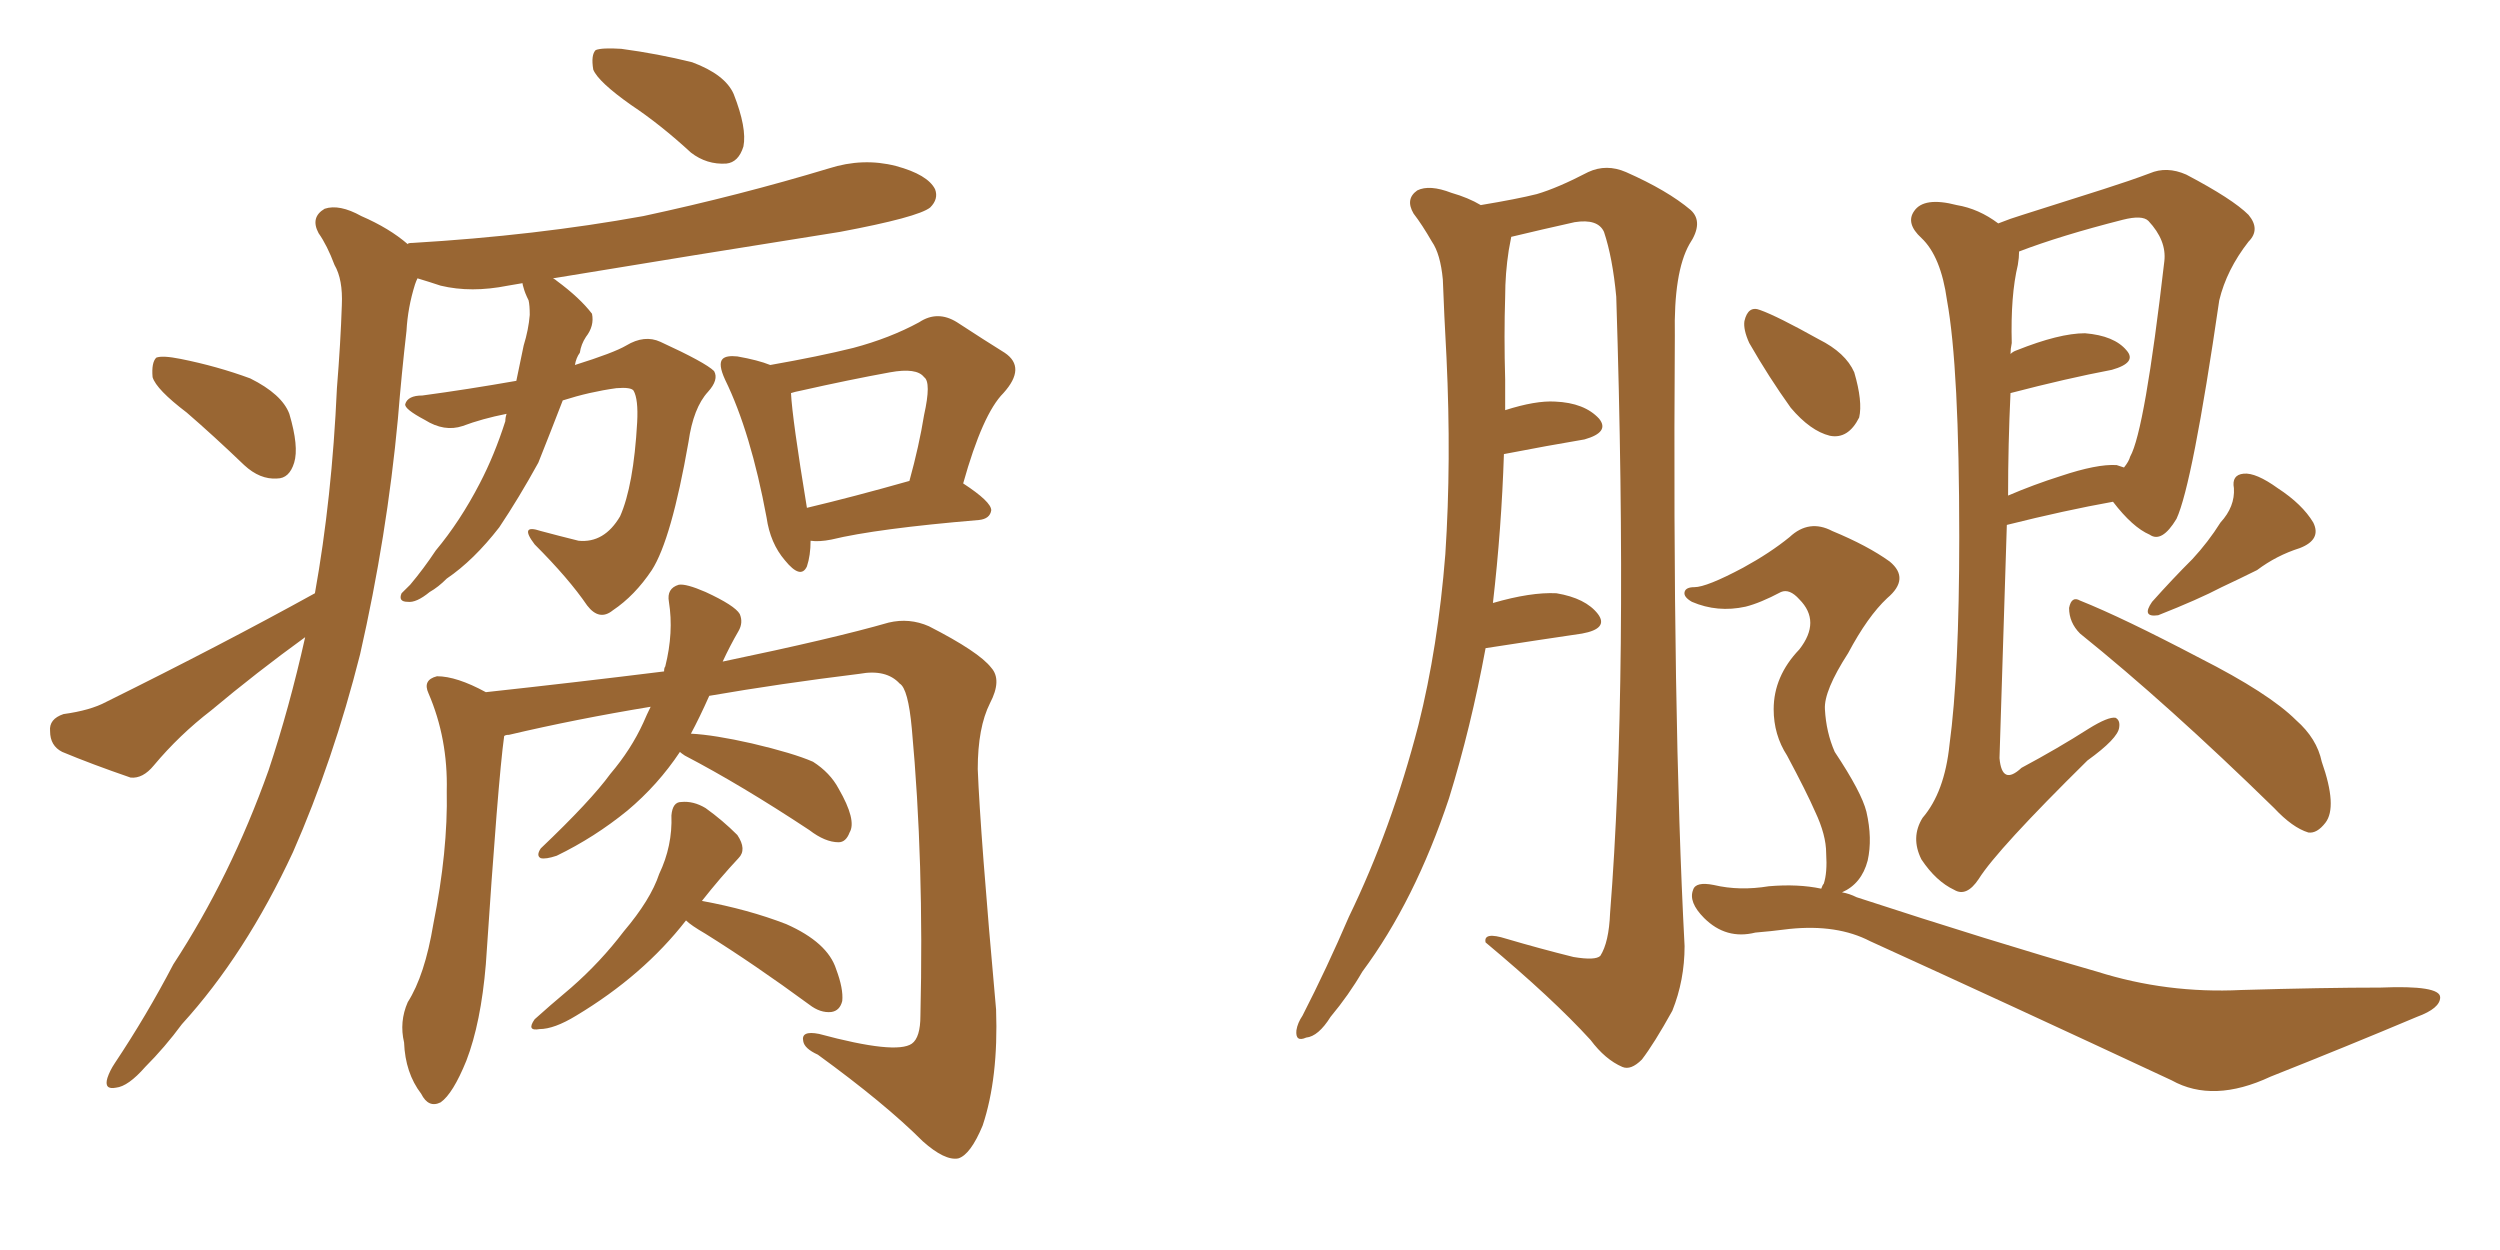 <svg xmlns="http://www.w3.org/2000/svg" xmlns:xlink="http://www.w3.org/1999/xlink" width="300" height="150"><path fill="#996633" padding="10" d="M75.73 12.60L75.73 12.60Q71.78 9.81 71.19 8.35L71.19 8.35Q70.90 6.59 71.48 6.01L71.48 6.01Q72.22 5.71 74.56 5.86L74.56 5.86Q78.96 6.45 83.06 7.47L83.06 7.47Q87.01 8.94 88.04 11.28L88.04 11.28Q89.65 15.38 89.21 17.58L89.21 17.58Q88.62 19.48 87.16 19.63L87.16 19.63Q84.81 19.78 82.91 18.31L82.91 18.31Q79.25 14.94 75.73 12.60ZM22.41 49.51L22.41 49.51Q18.75 46.73 18.31 45.26L18.31 45.26Q18.16 43.51 18.75 42.92L18.75 42.92Q19.48 42.63 21.68 43.07L21.68 43.07Q26.07 43.95 30.03 45.41L30.03 45.41Q33.84 47.31 34.72 49.66L34.72 49.66Q35.89 53.61 35.30 55.52L35.30 55.52Q34.72 57.42 33.25 57.42L33.25 57.42Q31.20 57.57 29.30 55.81L29.30 55.81Q25.63 52.29 22.41 49.51ZM60.79 49.66L60.79 49.66Q57.86 50.24 55.52 51.12L55.52 51.12Q53.32 51.86 50.98 50.39L50.98 50.39Q48.49 49.07 48.63 48.49L48.63 48.49Q48.93 47.46 50.68 47.46L50.68 47.46Q56.10 46.73 61.96 45.70L61.96 45.70Q62.40 43.65 62.84 41.46L62.84 41.46Q63.43 39.55 63.57 37.79L63.57 37.79Q63.57 36.62 63.43 36.04L63.43 36.04Q62.99 35.16 62.84 34.57L62.84 34.57Q62.70 34.13 62.70 33.98L62.70 33.98Q61.82 34.13 60.94 34.28L60.94 34.28Q56.54 35.16 52.88 34.28L52.88 34.28Q51.56 33.84 50.10 33.40L50.10 33.40Q49.95 33.69 49.80 34.13L49.80 34.13Q48.93 36.91 48.78 39.70L48.78 39.70Q48.19 44.82 47.75 50.24L47.75 50.24Q46.44 64.31 43.21 78.52L43.21 78.52Q39.99 91.26 35.16 102.25L35.16 102.25Q29.44 114.55 21.83 122.90L21.83 122.90Q19.78 125.68 17.43 128.03L17.43 128.03Q15.38 130.37 13.92 130.52L13.92 130.52Q12.45 130.81 12.89 129.35L12.89 129.35Q13.18 128.47 13.77 127.59L13.77 127.59Q17.58 121.88 20.80 115.72L20.80 115.72Q27.69 105.18 32.23 92.43L32.23 92.43Q34.72 84.96 36.62 76.46L36.62 76.46Q30.76 80.71 25.34 85.25L25.34 85.25Q21.53 88.18 18.46 91.85L18.46 91.85Q17.14 93.46 15.67 93.31L15.67 93.31Q10.99 91.70 7.47 90.23L7.47 90.23Q6.01 89.50 6.01 87.74L6.01 87.74Q5.86 86.28 7.62 85.69L7.62 85.69Q10.84 85.25 12.74 84.23L12.74 84.23Q26.66 77.34 37.79 71.19L37.79 71.19Q39.84 59.77 40.43 46.58L40.43 46.58Q40.87 41.16 41.02 36.62L41.02 36.62Q41.16 33.54 40.14 31.79L40.14 31.79Q39.26 29.44 38.23 27.98L38.23 27.98Q37.21 26.07 38.96 25.05L38.96 25.05Q40.72 24.46 43.36 25.93L43.36 25.93Q46.73 27.39 48.93 29.30L48.93 29.30Q48.93 29.15 49.51 29.15L49.51 29.15Q64.31 28.27 77.20 25.93L77.20 25.93Q88.77 23.44 99.46 20.21L99.46 20.21Q103.56 18.90 107.52 19.92L107.52 19.92Q111.33 20.95 112.21 22.71L112.21 22.71Q112.65 23.88 111.62 24.90L111.62 24.90Q110.16 26.07 100.78 27.83L100.78 27.83Q83.20 30.62 66.36 33.40L66.36 33.40Q66.65 33.54 66.80 33.69L66.80 33.69Q69.58 35.74 71.04 37.65L71.04 37.65Q71.34 39.11 70.31 40.43L70.31 40.43Q69.73 41.31 69.58 42.33L69.58 42.33Q69.14 42.92 68.99 43.80L68.99 43.80Q73.68 42.33 75.15 41.46L75.15 41.46Q77.34 40.14 79.25 41.02L79.25 41.02Q84.67 43.51 85.69 44.53L85.69 44.53Q86.28 45.56 84.96 47.02L84.96 47.02Q83.20 48.93 82.62 53.03L82.62 53.03Q80.57 64.75 78.22 68.41L78.22 68.41Q76.17 71.48 73.54 73.24L73.54 73.24Q71.92 74.56 70.46 72.66L70.46 72.66Q68.26 69.43 64.16 65.33L64.16 65.33Q62.26 62.84 64.89 63.72L64.89 63.72Q67.09 64.31 69.43 64.89L69.43 64.89Q72.51 65.19 74.41 61.96L74.41 61.96Q76.03 58.30 76.46 50.68L76.46 50.68Q76.61 47.90 76.03 46.88L76.03 46.88Q75.73 46.44 73.97 46.58L73.97 46.58Q70.75 47.02 67.53 48.05L67.53 48.05Q66.06 51.86 64.60 55.52L64.60 55.52Q62.26 59.77 59.91 63.28L59.91 63.28Q56.84 67.24 53.61 69.43L53.61 69.43Q52.59 70.46 51.56 71.04L51.56 71.04Q49.95 72.36 48.93 72.22L48.93 72.22Q47.75 72.22 48.19 71.19L48.19 71.19Q48.63 70.75 49.22 70.17L49.22 70.17Q50.83 68.26 52.29 66.06L52.29 66.06Q55.22 62.55 57.57 58.01L57.57 58.01Q59.33 54.64 60.64 50.54L60.64 50.54Q60.64 50.10 60.79 49.66ZM97.27 64.89L97.27 64.89Q97.27 66.65 96.83 67.97L96.83 67.97Q96.09 69.58 94.19 67.24L94.19 67.24Q92.43 65.19 91.99 62.11L91.99 62.11Q90.09 51.86 87.01 45.56L87.01 45.56Q86.13 43.65 86.72 43.07L86.72 43.07Q87.16 42.63 88.48 42.77L88.48 42.77Q90.97 43.21 92.43 43.80L92.43 43.80Q98.29 42.77 102.39 41.75L102.39 41.75Q106.79 40.58 110.30 38.67L110.30 38.67Q112.50 37.21 114.84 38.67L114.84 38.67Q118.21 40.87 120.56 42.33L120.56 42.33Q123.19 44.09 120.41 47.17L120.41 47.17Q117.92 49.66 115.58 58.01L115.58 58.01Q118.95 60.21 118.95 61.23L118.95 61.23Q118.80 62.26 117.48 62.40L117.48 62.40Q105.18 63.43 99.76 64.75L99.76 64.75Q98.29 65.04 97.27 64.89ZM96.83 60.94L96.83 60.94Q102.39 59.62 109.13 57.71L109.13 57.71Q110.30 53.47 110.89 49.80L110.89 49.80Q111.77 45.85 110.89 45.26L110.89 45.26Q110.01 44.09 106.79 44.68L106.79 44.68Q101.95 45.56 96.09 46.88L96.09 46.88Q95.36 47.02 94.92 47.17L94.92 47.17Q95.07 50.24 96.83 60.94ZM81.59 90.23L81.59 90.23Q78.96 94.19 75.29 97.27L75.29 97.27Q71.34 100.49 66.80 102.69L66.80 102.69Q65.48 103.13 64.89 102.98L64.89 102.98Q64.31 102.69 64.89 101.81L64.89 101.81Q70.90 96.09 73.24 92.87L73.24 92.87Q75.73 89.94 77.20 86.72L77.20 86.72Q77.64 85.69 78.08 84.81L78.08 84.81Q69.14 86.28 61.08 88.18L61.08 88.18Q60.64 88.18 60.50 88.33L60.50 88.33Q59.77 93.60 58.30 115.72L58.30 115.72Q57.71 122.75 55.96 127.29L55.96 127.29Q54.35 131.25 52.88 132.28L52.88 132.28Q51.42 133.01 50.54 131.25L50.54 131.25Q48.63 128.76 48.49 125.10L48.49 125.10Q47.90 122.61 48.93 120.26L48.93 120.26Q50.98 117.04 52.00 110.89L52.00 110.89Q53.76 102.10 53.61 94.92L53.61 94.92Q53.76 88.62 51.42 83.20L51.42 83.20Q50.68 81.59 52.44 81.15L52.44 81.15Q54.79 81.15 58.30 83.06L58.30 83.06Q69.14 81.88 79.69 80.57L79.69 80.57Q79.69 80.13 79.83 79.98L79.83 79.98Q80.86 75.88 80.27 72.22L80.27 72.22Q79.98 70.61 81.45 70.17L81.45 70.17Q82.32 70.02 84.67 71.04L84.67 71.04Q88.18 72.66 88.77 73.68L88.77 73.68Q89.21 74.71 88.62 75.73L88.62 75.73Q87.60 77.49 86.72 79.39L86.72 79.39Q100.05 76.61 106.64 74.71L106.64 74.71Q109.13 74.12 111.47 75.15L111.47 75.15Q117.48 78.22 118.95 80.13L118.95 80.13Q120.26 81.59 118.80 84.38L118.80 84.38Q117.33 87.30 117.33 92.29L117.33 92.29Q117.63 100.05 119.53 121.14L119.53 121.14Q119.82 129.35 117.92 135.06L117.92 135.06Q116.46 138.57 114.99 139.01L114.99 139.01Q113.38 139.31 110.74 136.96L110.74 136.96Q106.20 132.42 98.14 126.56L98.14 126.56Q96.53 125.83 96.39 124.95L96.39 124.95Q96.09 123.63 98.29 124.07L98.29 124.07Q107.52 126.56 109.42 125.24L109.42 125.24Q110.45 124.51 110.45 121.88L110.45 121.88Q110.89 103.42 109.42 87.45L109.42 87.45Q108.98 82.62 107.96 82.03L107.96 82.03Q106.35 80.27 103.13 80.86L103.13 80.86Q93.60 82.03 85.11 83.50L85.11 83.50Q83.94 86.13 82.91 88.04L82.91 88.04Q85.69 88.18 90.23 89.21L90.23 89.21Q95.21 90.38 97.56 91.41L97.56 91.41Q99.61 92.72 100.63 94.63L100.63 94.63Q102.83 98.44 101.95 99.90L101.95 99.90Q101.51 101.07 100.63 101.07L100.63 101.07Q99.02 101.07 97.12 99.61L97.12 99.61Q88.92 94.19 82.18 90.67L82.18 90.67Q81.74 90.38 81.59 90.23ZM82.32 110.45L82.32 110.45L82.32 110.45Q77.20 117.04 69.14 121.88L69.14 121.88Q66.50 123.49 64.75 123.49L64.75 123.49Q63.13 123.78 64.16 122.31L64.16 122.31Q65.77 120.85 68.55 118.51L68.55 118.51Q72.07 115.43 74.85 111.77L74.85 111.77Q78.08 107.96 79.10 104.88L79.10 104.88Q80.71 101.51 80.57 97.85L80.57 97.85Q80.71 96.24 81.74 96.24L81.74 96.24Q83.20 96.09 84.67 96.97L84.67 96.97Q86.72 98.44 88.48 100.20L88.48 100.20Q89.65 101.95 88.62 102.98L88.62 102.98Q86.43 105.32 84.23 108.11L84.23 108.11Q89.79 109.13 94.34 110.89L94.34 110.89Q99.32 113.09 100.34 116.31L100.34 116.31Q101.22 118.65 101.07 120.12L101.07 120.12Q100.78 121.29 99.76 121.44L99.76 121.44Q98.44 121.58 97.12 120.56L97.12 120.56Q90.53 115.72 84.67 112.06L84.67 112.06Q82.91 111.04 82.32 110.45ZM178.27 77.78L178.27 77.78Q176.51 87.30 173.88 95.80L173.88 95.80Q169.78 108.11 163.48 116.60L163.48 116.60Q161.87 119.38 159.67 122.02L159.67 122.02Q158.20 124.37 156.74 124.51L156.74 124.51Q155.42 125.10 155.57 123.63L155.57 123.63Q155.71 122.75 156.30 121.88L156.30 121.88Q159.23 116.16 161.87 110.01L161.87 110.01Q166.99 99.46 170.21 87.01L170.21 87.01Q172.56 77.64 173.44 66.50L173.44 66.50Q174.17 55.37 173.58 42.92L173.58 42.92Q173.29 37.65 173.14 33.54L173.14 33.54Q172.85 30.47 171.83 29.00L171.83 29.00Q170.65 26.95 169.63 25.63L169.63 25.63Q168.60 23.88 170.07 22.85L170.07 22.85Q171.53 22.12 174.17 23.14L174.17 23.14Q176.22 23.73 177.69 24.61L177.69 24.61Q182.08 23.88 184.42 23.29L184.42 23.29Q186.91 22.56 190.58 20.65L190.58 20.65Q192.77 19.63 195.12 20.65L195.12 20.65Q200.10 22.85 202.88 25.20L202.88 25.20Q204.49 26.66 202.73 29.30L202.73 29.30Q200.83 32.67 200.98 40.28L200.98 40.28Q200.68 85.69 202.15 113.53L202.15 113.53Q202.15 117.63 200.68 121.29L200.68 121.29Q198.49 125.24 197.02 127.15L197.02 127.15Q195.70 128.47 194.68 128.03L194.68 128.03Q192.63 127.15 190.87 124.80L190.87 124.80Q186.33 119.82 178.27 113.09L178.27 113.09Q177.98 111.77 180.76 112.65L180.76 112.65Q184.72 113.82 188.82 114.84L188.82 114.84Q191.46 115.28 192.04 114.70L192.04 114.70Q193.07 113.09 193.21 109.57L193.21 109.57Q195.41 81.74 193.95 35.60L193.95 35.60Q193.51 30.91 192.48 27.83L192.48 27.83Q191.75 26.22 188.96 26.66L188.96 26.66Q185.01 27.54 181.35 28.42L181.35 28.42Q181.20 29.15 181.05 30.03L181.05 30.03Q180.62 32.81 180.62 35.60L180.62 35.60Q180.47 40.28 180.62 45.56L180.62 45.56Q180.62 47.31 180.62 49.22L180.62 49.22Q184.28 48.05 186.62 48.19L186.62 48.19Q190.14 48.34 191.89 50.24L191.89 50.24Q193.21 51.86 190.14 52.73L190.14 52.73Q185.74 53.47 180.47 54.49L180.47 54.49Q180.18 63.43 179.15 72.36L179.15 72.36Q183.69 71.04 186.77 71.19L186.77 71.19Q190.28 71.78 191.75 73.68L191.75 73.68Q193.07 75.44 189.84 76.03L189.84 76.03Q184.86 76.76 178.27 77.78ZM240.82 62.99L240.82 62.99Q240.38 77.20 239.94 90.97L239.94 90.97Q240.23 94.34 242.58 92.14L242.58 92.14Q246.97 89.79 250.63 87.45L250.63 87.45Q252.98 85.99 253.86 86.13L253.86 86.13Q254.44 86.43 254.30 87.30L254.30 87.30Q254.15 88.62 250.49 91.26L250.49 91.26Q239.65 101.95 237.45 105.47L237.45 105.47Q235.99 107.67 234.52 106.79L234.52 106.79Q232.32 105.76 230.57 103.13L230.57 103.13Q229.25 100.49 230.71 98.14L230.71 98.14Q233.35 95.07 233.94 89.36L233.94 89.36Q235.11 80.71 235.11 64.45L235.11 64.45Q235.11 44.09 233.64 36.04L233.64 36.04Q232.91 30.76 230.57 28.56L230.57 28.56Q228.66 26.81 229.69 25.34L229.69 25.34Q230.86 23.58 234.81 24.61L234.81 24.61Q237.45 25.05 239.79 26.81L239.79 26.81Q241.26 26.22 242.72 25.78L242.72 25.78Q248.29 24.02 252.39 22.71L252.39 22.71Q255.62 21.68 257.96 20.80L257.96 20.80Q260.01 19.92 262.35 20.95L262.35 20.95Q267.92 23.88 269.82 25.78L269.82 25.78Q271.29 27.54 269.82 29.00L269.82 29.00Q267.19 32.37 266.31 36.04L266.31 36.04L266.31 36.04Q263.09 58.15 261.18 62.26L261.18 62.26Q259.42 65.19 257.96 64.16L257.96 64.16Q255.91 63.28 253.56 60.21L253.56 60.21Q247.85 61.23 240.82 62.99ZM254.00 55.81L254.00 55.81Q254.44 55.96 254.88 56.10L254.88 56.10Q255.47 55.37 255.62 54.79L255.62 54.79Q257.37 51.71 259.72 31.35L259.72 31.35Q260.01 28.86 257.81 26.51L257.81 26.51Q257.08 25.78 254.74 26.37L254.74 26.37Q247.27 28.27 242.29 30.18L242.29 30.18Q242.29 30.91 242.14 31.79L242.14 31.79Q241.26 35.45 241.41 41.16L241.41 41.16Q241.26 41.89 241.26 42.48L241.26 42.48Q241.55 42.19 241.99 42.04L241.99 42.04Q247.12 39.99 250.20 39.99L250.20 39.99Q253.71 40.28 255.18 42.04L255.18 42.04Q256.49 43.51 253.42 44.38L253.42 44.38Q248.00 45.41 241.26 47.17L241.26 47.17Q240.97 53.32 240.97 59.47L240.97 59.47Q244.04 58.15 247.27 57.13L247.27 57.13Q251.66 55.66 254.00 55.81ZM266.46 62.70L266.46 62.70Q268.21 60.79 268.07 58.59L268.07 58.59Q267.77 56.98 269.24 56.84L269.24 56.84Q270.70 56.69 273.34 58.59L273.34 58.59Q276.27 60.50 277.59 62.70L277.59 62.70Q278.61 64.75 275.98 65.77L275.98 65.77Q273.19 66.65 270.85 68.41L270.85 68.41Q268.80 69.43 266.60 70.46L266.60 70.46Q263.82 71.92 258.98 73.83L258.98 73.83Q256.93 74.12 258.25 72.22L258.25 72.22Q260.74 69.43 263.09 67.09L263.09 67.09Q264.99 65.04 266.46 62.70ZM249.61 76.03L249.61 76.03Q248.29 74.71 248.29 72.95L248.29 72.95Q248.58 71.48 249.61 72.07L249.61 72.07Q254.74 74.12 263.96 78.96L263.96 78.96Q272.31 83.20 275.54 86.43L275.54 86.43Q278.03 88.62 278.61 91.41L278.61 91.41Q280.52 96.83 279.05 98.73L279.05 98.73Q278.03 100.05 277.00 99.90L277.00 99.90Q275.10 99.32 272.90 96.97L272.90 96.97Q260.16 84.52 249.61 76.03ZM209.91 41.16L209.91 41.16Q209.18 39.55 209.33 38.53L209.33 38.53Q209.77 36.62 211.23 37.21L211.23 37.21Q213.28 37.94 218.26 40.72L218.26 40.72Q221.48 42.33 222.51 44.68L222.51 44.68Q223.54 48.19 223.10 50.10L223.10 50.10Q221.78 52.73 219.58 52.29L219.58 52.29Q217.24 51.71 214.89 48.93L214.89 48.93Q212.26 45.26 209.91 41.16ZM218.55 106.64L218.55 106.64L218.55 106.64Q218.70 106.20 218.85 106.05L218.85 106.05Q219.29 104.74 219.14 102.39L219.14 102.39Q219.14 100.20 217.82 97.41L217.82 97.41Q216.80 95.07 214.45 90.67L214.45 90.67Q212.84 88.18 212.84 85.11L212.84 85.11Q212.84 81.15 215.92 77.93L215.92 77.93Q218.55 74.56 215.92 71.92L215.92 71.92Q214.75 70.61 213.72 71.04L213.72 71.04Q211.23 72.36 209.47 72.80L209.47 72.80Q206.10 73.54 203.03 72.22L203.03 72.22Q202.00 71.63 202.15 71.04L202.15 71.04Q202.29 70.46 203.32 70.46L203.32 70.46Q204.79 70.46 209.18 68.12L209.18 68.12Q212.40 66.36 214.75 64.45L214.75 64.45Q217.09 62.26 219.87 63.72L219.87 63.72Q224.12 65.48 226.76 67.38L226.76 67.38Q229.25 69.43 226.46 71.78L226.46 71.78Q224.12 73.97 221.78 78.37L221.78 78.37Q218.85 82.91 218.99 85.11L218.99 85.11Q219.14 87.89 220.17 90.23L220.17 90.23Q223.39 95.07 223.97 97.41L223.97 97.41Q224.71 100.63 224.12 103.27L224.12 103.27Q223.39 106.05 221.04 107.08L221.04 107.08Q221.92 107.23 222.80 107.67L222.80 107.67Q238.92 112.94 251.66 116.60L251.66 116.60Q260.01 119.24 268.95 118.80L268.95 118.80Q278.91 118.51 285.64 118.51L285.64 118.51Q292.82 118.21 292.82 119.68L292.82 119.68Q292.82 121.00 290.04 122.02L290.04 122.02Q281.69 125.54 272.46 129.20L272.46 129.20Q265.58 132.42 260.60 129.64L260.60 129.64Q240.82 120.41 224.41 112.94L224.41 112.94Q220.46 110.89 214.75 111.47L214.75 111.47Q212.40 111.77 210.64 111.91L210.64 111.91Q207.13 112.79 204.49 110.16L204.49 110.16Q202.59 108.25 203.17 106.79L203.17 106.79Q203.47 105.76 205.66 106.20L205.66 106.20Q208.74 106.93 212.26 106.35L212.26 106.35Q215.77 106.05 218.55 106.64Z"/></svg>